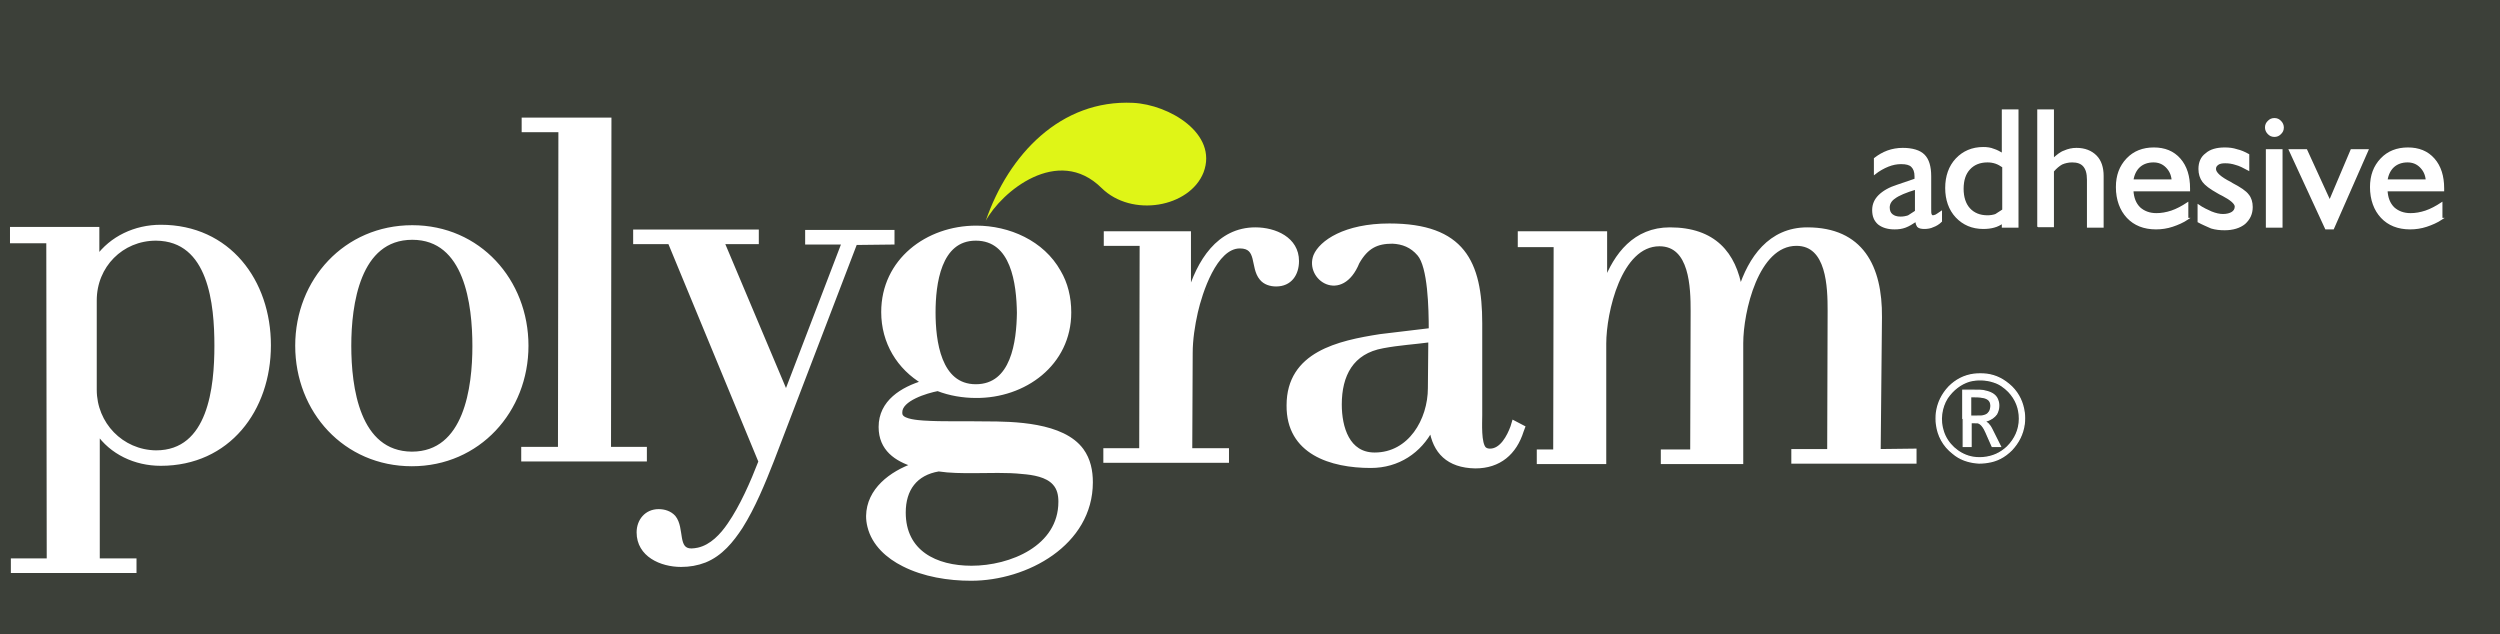<?xml version="1.0" encoding="utf-8"?>
<!-- Generator: Adobe Illustrator 23.0.6, SVG Export Plug-In . SVG Version: 6.00 Build 0)  -->
<svg version="1.1" id="katman_1" xmlns="http://www.w3.org/2000/svg" xmlns:xlink="http://www.w3.org/1999/xlink" x="0px" y="0px"
	 viewBox="0 0 578.5 146.8" style="enable-background:new 0 0 578.5 146.8;" xml:space="preserve">
<style type="text/css">
	.st0{filter:url(#Adobe_OpacityMaskFilter);}
	.st1{opacity:0.87;}
	.st2{mask:url(#SVGID_1_);enable-background:new    ;}
	.st3{clip-path:url(#SVGID_2_);enable-background:new    ;}
	.st4{clip-path:url(#SVGID_3_);fill-rule:evenodd;clip-rule:evenodd;fill:#1F241C;}
	.st5{clip-path:url(#SVGID_3_);fill:none;stroke:#DFF517;stroke-width:8.368110e-02;stroke-linejoin:bevel;}
	.st6{fill-rule:evenodd;clip-rule:evenodd;fill:#FFFFFF;}
	.st7{fill:none;stroke:#FFFFFF;stroke-width:0.977;}
	.st8{fill:#FFFFFF;}
	.st9{fill:none;stroke:#FFFFFF;stroke-width:0.301;}
	.st10{fill-rule:evenodd;clip-rule:evenodd;fill:#DFF517;}
	.st11{fill:none;stroke:#FFFFFF;stroke-width:0.362;}
</style>
<defs>
	<filter id="Adobe_OpacityMaskFilter" filterUnits="userSpaceOnUse" x="-50" y="-62.2" width="660.8" height="267.5">
		<feColorMatrix  type="matrix" values="1 0 0 0 0  0 1 0 0 0  0 0 1 0 0  0 0 0 1 0"/>
	</filter>
</defs>
<mask maskUnits="userSpaceOnUse" x="-50" y="-62.2" width="660.8" height="267.5" id="SVGID_1_">
	<g class="st0">
		<rect x="-50" y="-62.2" class="st1" width="660.8" height="267.5"/>
	</g>
</mask>
<g class="st2">
	<g>
		<defs>
			<rect id="SVGID_7_" x="-50" y="-62.2" width="660.8" height="267.5"/>
		</defs>
		<clipPath id="SVGID_2_">
			<use xlink:href="#SVGID_7_"  style="overflow:visible;"/>
		</clipPath>
		<g class="st3">
			<g>
				<defs>
					<rect id="SVGID_9_" x="-50" y="-62.2" width="660.8" height="267.5"/>
				</defs>
				<clipPath id="SVGID_3_">
					<use xlink:href="#SVGID_9_"  style="overflow:visible;"/>
				</clipPath>
				<rect x="-49.9" y="-61.1" class="st4" width="659.8" height="266.3"/>
				<rect x="-49.9" y="-61.1" class="st5" width="659.8" height="266.3"/>
			</g>
		</g>
	</g>
</g>
<path class="st6" d="M331,78.7c-3.7,0.5-7.3,0.7-11,1.4c-7.3,1.3-10,6.7-10,13.5c0,5.3,1.8,11.6,8.1,11.6c8.2,0,12.8-8,12.8-15.4
	L331,78.7z M331.2,99.2c-2.7,5.2-7.7,8.6-14,8.6c-9.2,0-19.1-3.1-19-14c0-12,11.6-14.5,21.2-16c3.9-0.5,7.8-0.9,11.7-1.4
	c0-5.1-0.2-14.7-2.7-17.6c-1.7-2-3.8-2.8-6.2-2.9c-3.6,0-6,1.1-8.1,4.8c-3.7,9.1-11.7,3.7-9.7-1.5c1.3-3.1,6.8-7,17.1-7
	c17,0,21,8.5,21,22.6l0,21.3c0,1.7-0.3,6.6,1,7.8c0.4,0.3,0.8,0.4,1.3,0.4c2.7,0,4.4-3.3,5.2-5.5l0.3-1l2.1,1.1l-0.3,0.8
	c-1.6,5.1-5.2,8.2-10.7,8.2C335.1,107.8,332,104.5,331.2,99.2z M140.9,103.9l8.3,0v2.4l-28.1,0l0-2.4l8.5,0l0.1-73.8l-8.5,0v-2.4
	l19.8,0L140.9,103.9z M197.9,56.2l-19.3,50.4c-2,5.1-4.3,10.7-7.2,15.3c-2.1,3.2-4.6,6.3-8.3,7.8c-1.8,0.7-3.6,1-5.5,1
	c-4.6,0-9.8-2.3-9.8-7.5c0-2.7,1.8-4.9,4.6-4.9c1.3,0,2.6,0.4,3.5,1.4c2.1,2.6,0.3,7.7,4.1,7.7c0.5,0,1.1-0.1,1.6-0.2
	c3.1-0.7,5.5-3.3,7.2-5.8c2.9-4.2,5.3-9.7,7.2-14.6l-21-50.8l-8,0l0-2.4l28.1,0v2.4l-8,0l14.8,35.1l13.4-35l-8.5,0v-2.4l19.7,0v2.4
	L197.9,56.2z M275.4,104.2l8.5,0v2.4l-28.1,0v-2.4l8.3,0l0.1-47.8l-8.3,0v-2.4l19.2,0l0,14.4c2.3-7.9,6.9-15.3,15.4-15.3
	c4.5,0,9.6,2.2,9.6,7.3c0,3-1.6,5.4-4.8,5.4c-1.3,0-2.6-0.4-3.4-1.4c-2.2-2.6-0.4-7.4-5-7.4c-5.8,0-9.2,10.8-10.2,15.2
	c-0.7,3.1-1.2,6.4-1.2,9.5L275.4,104.2z M95.3,105c12.6,0,14.5-15.4,14.5-24.9c0-9.6-1.8-25.1-14.4-25.1c-12.6,0-14.6,15.5-14.6,25
	C80.8,89.6,82.7,104.9,95.3,105z M95.4,52.6c15.4,0,26.4,12.4,26.4,27.4c0,15-11.1,27.4-26.5,27.4c-15.4,0-26.5-12.3-26.5-27.4
	C68.8,64.9,80,52.6,95.4,52.6z M217.2,108.6c-5.4,0.9-8.1,4.6-8.1,10c0,9.2,7.4,12.8,15.7,12.8c9.1,0,20.6-4.7,20.6-15.3
	c0-1.6-0.3-3.1-1.4-4.3c-1.7-1.9-4.9-2.4-7.4-2.6c-3.7-0.4-7.6-0.2-11.4-0.2C222.6,109,219.9,109,217.2,108.6z M225.8,55.2
	c-8.6,0-9.8,10.6-9.8,17.1c0,6.5,1.2,17.1,9.8,17.1c8.7,0,9.9-10.4,10-17C235.7,65.7,234.5,55.2,225.8,55.2z M211.6,107.6
	c-4.2-1.3-7.8-3.7-7.8-8.8c0-5.8,5-8.8,10-10.3c-5.8-3.4-9.4-9.3-9.4-16.3c0-11.9,10.2-19.5,21.5-19.5c7.5,0,15.3,3.4,19.1,10.2
	c1.6,2.7,2.4,5.9,2.4,9.4c0,11.9-10.4,19.4-21.6,19.3c-2.9,0-6-0.5-8.8-1.6c-2.6,0.5-8.7,2.3-8.7,5.4c0,0.3,0,0.6,0.2,0.9
	c0.7,1.2,3.9,1.4,5.1,1.5c4.7,0.3,9.6,0.1,14.3,0.2c6.7,0,18,0.2,22.4,6.2c1.6,2.2,2.1,4.8,2.1,7.4c0,14.2-14.9,22.3-27.7,22.3
	c-5.2,0-10.9-0.9-15.6-3.3c-3.6-1.8-6.9-4.7-7.9-8.8c-0.2-0.8-0.3-1.6-0.3-2.4C201,113.4,206.2,109.5,211.6,107.6z M36.1,104.7
	c12.6,0,14-15.2,14-24.7c0-9.5-1.3-24.7-14-24.8c-8,0-14.2,6.3-14.2,14.3l0,20.7C21.9,98.1,28.1,104.6,36.1,104.7z M434.7,104.4
	l8.3-0.1l0,2.5l-28,0v-2.4l8.3,0l0.1-32.5c0-5.4-0.2-15.5-7.7-15.5c-9.3,0-12.8,15.8-12.8,23l0,17.3l0,7.8v2.4l-18.1,0v-2.4l6.8,0
	l0.1-32.5c0-5.4-0.2-15.5-7.7-15.5c-9.3,0-12.8,15.8-12.8,23l0,18.1l0,6.9v2.4l-15.1,0v-2.4l3.8,0l0.1-47.8l-8.3,0V54l19.7,0l0,11.6
	c2.5-6.7,7-12.5,15-12.5c10.2,0,14.9,5.6,16.3,14c2.3-7.3,6.9-14,15.5-14c12.5,0,16.9,8.6,16.8,20.3L434.7,104.4z M22.5,53l0,6.7
	c3.3-4.6,8.8-7.2,14.7-7.2c15.7,0,25,12.6,25,27.4c0,14.9-9.4,27.4-25,27.4c-5.9,0-11.4-2.6-14.6-7.3l0,29.7l8.5,0v2.4l-28.1,0
	l0-2.4l8.3,0l-0.1-73.9l-8.4,0l0-2.8L22.5,53z"/>
<path class="st7" d="M331,78.7c-3.7,0.5-7.3,0.7-11,1.4c-7.3,1.3-10,6.7-10,13.5c0,5.3,1.8,11.6,8.1,11.6c8.2,0,12.8-8,12.8-15.4
	L331,78.7z M331.2,99.2c-2.7,5.2-7.7,8.6-14,8.6c-9.2,0-19.1-3.1-19-14c0-12,11.6-14.5,21.2-16c3.9-0.5,7.8-0.9,11.7-1.4
	c0-5.1-0.2-14.7-2.7-17.6c-1.7-2-3.8-2.8-6.2-2.9c-3.6,0-6,1.1-8.1,4.8c-3.7,9.1-11.7,3.7-9.7-1.5c1.3-3.1,6.8-7,17.1-7
	c17,0,21,8.5,21,22.6l0,21.3c0,1.7-0.3,6.6,1,7.8c0.4,0.3,0.8,0.4,1.3,0.4c2.7,0,4.4-3.3,5.2-5.5l0.3-1l2.1,1.1l-0.3,0.8
	c-1.6,5.1-5.2,8.2-10.7,8.2C335.1,107.8,332,104.5,331.2,99.2z M140.9,103.9l8.3,0v2.4l-28.1,0l0-2.4l8.5,0l0.1-73.8l-8.5,0v-2.4
	l19.8,0L140.9,103.9z M197.9,56.2l-19.3,50.4c-2,5.1-4.3,10.7-7.2,15.3c-2.1,3.2-4.6,6.3-8.3,7.8c-1.8,0.7-3.6,1-5.5,1
	c-4.6,0-9.8-2.3-9.8-7.5c0-2.7,1.8-4.9,4.6-4.9c1.3,0,2.6,0.4,3.5,1.4c2.1,2.6,0.3,7.7,4.1,7.7c0.5,0,1.1-0.1,1.6-0.2
	c3.1-0.7,5.5-3.3,7.2-5.8c2.9-4.2,5.3-9.7,7.2-14.6l-21-50.8l-8,0l0-2.4l28.1,0v2.4l-8,0l14.8,35.1l13.4-35l-8.5,0v-2.4l19.7,0v2.4
	L197.9,56.2z M275.4,104.2l8.5,0v2.4l-28.1,0v-2.4l8.3,0l0.1-47.8l-8.3,0v-2.4l19.2,0l0,14.4c2.3-7.9,6.9-15.3,15.4-15.3
	c4.5,0,9.6,2.2,9.6,7.3c0,3-1.6,5.4-4.8,5.4c-1.3,0-2.6-0.4-3.4-1.4c-2.2-2.6-0.4-7.4-5-7.4c-5.8,0-9.2,10.8-10.2,15.2
	c-0.7,3.1-1.2,6.4-1.2,9.5L275.4,104.2z M95.3,105c12.6,0,14.5-15.4,14.5-24.9c0-9.6-1.8-25.1-14.4-25.1c-12.6,0-14.6,15.5-14.6,25
	C80.8,89.6,82.7,104.9,95.3,105z M95.4,52.6c15.4,0,26.4,12.4,26.4,27.4c0,15-11.1,27.4-26.5,27.4c-15.4,0-26.5-12.3-26.5-27.4
	C68.8,64.9,80,52.6,95.4,52.6z M217.2,108.6c-5.4,0.9-8.1,4.6-8.1,10c0,9.2,7.4,12.8,15.7,12.8c9.1,0,20.6-4.7,20.6-15.3
	c0-1.6-0.3-3.1-1.4-4.3c-1.7-1.9-4.9-2.4-7.4-2.6c-3.7-0.4-7.6-0.2-11.4-0.2C222.6,109,219.9,109,217.2,108.6z M225.8,55.2
	c-8.6,0-9.8,10.6-9.8,17.1c0,6.5,1.2,17.1,9.8,17.1c8.7,0,9.9-10.4,10-17C235.7,65.7,234.5,55.2,225.8,55.2z M211.6,107.6
	c-4.2-1.3-7.8-3.7-7.8-8.8c0-5.8,5-8.8,10-10.3c-5.8-3.4-9.4-9.3-9.4-16.3c0-11.9,10.2-19.5,21.5-19.5c7.5,0,15.3,3.4,19.1,10.2
	c1.6,2.7,2.4,5.9,2.4,9.4c0,11.9-10.4,19.4-21.6,19.3c-2.9,0-6-0.5-8.8-1.6c-2.6,0.5-8.7,2.3-8.7,5.4c0,0.3,0,0.6,0.2,0.9
	c0.7,1.2,3.9,1.4,5.1,1.5c4.7,0.3,9.6,0.1,14.3,0.2c6.7,0,18,0.2,22.4,6.2c1.6,2.2,2.1,4.8,2.1,7.4c0,14.2-14.9,22.3-27.7,22.3
	c-5.2,0-10.9-0.9-15.6-3.3c-3.6-1.8-6.9-4.7-7.9-8.8c-0.2-0.8-0.3-1.6-0.3-2.4C201,113.4,206.2,109.5,211.6,107.6z M36.1,104.7
	c12.6,0,14-15.2,14-24.7c0-9.5-1.3-24.7-14-24.8c-8,0-14.2,6.3-14.2,14.3l0,20.7C21.9,98.1,28.1,104.6,36.1,104.7z M434.7,104.4
	l8.3-0.1l0,2.5l-28,0v-2.4l8.3,0l0.1-32.5c0-5.4-0.2-15.5-7.7-15.5c-9.3,0-12.8,15.8-12.8,23l0,17.3l0,7.8v2.4l-18.1,0v-2.4l6.8,0
	l0.1-32.5c0-5.4-0.2-15.5-7.7-15.5c-9.3,0-12.8,15.8-12.8,23l0,18.1l0,6.9v2.4l-15.1,0v-2.4l3.8,0l0.1-47.8l-8.3,0V54l19.7,0l0,11.6
	c2.5-6.7,7-12.5,15-12.5c10.2,0,14.9,5.6,16.3,14c2.3-7.3,6.9-14,15.5-14c12.5,0,16.9,8.6,16.8,20.3L434.7,104.4z M22.5,53l0,6.7
	c3.3-4.6,8.8-7.2,14.7-7.2c15.7,0,25,12.6,25,27.4c0,14.9-9.4,27.4-25,27.4c-5.9,0-11.4-2.6-14.6-7.3l0,29.7l8.5,0v2.4l-28.1,0
	l0-2.4l8.3,0l-0.1-73.9l-8.4,0l0-2.8L22.5,53z"/>
<path class="st8" d="M459,96.2c0.4-0.1,0.9-0.3,1.1-0.6c0.4-0.4,0.5-0.8,0.6-1.4c0.1-1.2-0.4-1.9-1.6-2.2c-0.4-0.1-1.1-0.2-2.1-0.2
	H456v4.5l1.3,0C458.3,96.3,458.7,96.3,459,96.2z M454.2,96.8v-6.5h1.7c2,0,2.9,0,3.5,0.2c1.4,0.3,2.4,0.9,2.8,1.9
	c0.2,0.5,0.3,0.9,0.3,1.5c0,0.7-0.2,1.3-0.5,1.9c-0.5,0.7-1.3,1.3-2.4,1.6c-0.2,0.1-0.4,0.1-0.4,0.1c0,0,0,0,0,0
	c0.1,0,0.6,0.3,0.8,0.5c0.3,0.3,0.6,0.7,0.9,1.3c0.2,0.4,2,4,2,4c0,0-0.5,0-1.1,0H461l-0.8-1.8c-0.4-1-0.9-2-1-2.2
	c-0.4-0.7-0.8-1.2-1.3-1.4c-0.2-0.1-0.3-0.1-1-0.1l-0.8,0v5.5h-1.8V96.8z M458.9,105.9c2.2-0.2,4-1,5.6-2.5c1.8-1.8,2.8-4,2.8-6.5
	c0-2.4-0.8-4.5-2.5-6.3c-1-1-2.1-1.8-3.4-2.2c-1.7-0.6-3.9-0.7-5.7-0.2c-2,0.6-3.8,2-5.1,3.9c-1.4,2.2-1.8,5.2-0.9,7.8
	c0.9,2.8,3.4,5.1,6.3,5.8C456.8,105.9,457.9,106,458.9,105.9z M457.4,107.1c-2.1-0.2-4-0.9-5.5-2.2c-2.2-1.7-3.5-4.1-3.8-6.8
	c-0.1-0.5-0.1-2,0-2.6c0.3-2.3,1.3-4.3,2.9-6c1.6-1.6,3.5-2.6,5.8-2.9c0.7-0.1,2.2-0.1,2.9,0c2.3,0.3,4.1,1.3,5.8,2.9
	c1.7,1.7,2.6,3.7,2.9,6c0.1,0.5,0.1,2,0,2.6c-0.3,2.3-1.3,4.3-2.9,6c-1.6,1.6-3.4,2.6-5.7,2.9C459.3,107.1,457.9,107.2,457.4,107.1
	L457.4,107.1z"/>
<path class="st9" d="M459,96.2c0.4-0.1,0.9-0.3,1.1-0.6c0.4-0.4,0.5-0.8,0.6-1.4c0.1-1.2-0.4-1.9-1.6-2.2c-0.4-0.1-1.1-0.2-2.1-0.2
	H456v4.5l1.3,0C458.3,96.3,458.7,96.3,459,96.2z M454.2,96.8v-6.5h1.7c2,0,2.9,0,3.5,0.2c1.4,0.3,2.4,0.9,2.8,1.9
	c0.2,0.5,0.3,0.9,0.3,1.5c0,0.7-0.2,1.3-0.5,1.9c-0.5,0.7-1.3,1.3-2.4,1.6c-0.2,0.1-0.4,0.1-0.4,0.1c0,0,0,0,0,0
	c0.1,0,0.6,0.3,0.8,0.5c0.3,0.3,0.6,0.7,0.9,1.3c0.2,0.4,2,4,2,4c0,0-0.5,0-1.1,0H461l-0.8-1.8c-0.4-1-0.9-2-1-2.2
	c-0.4-0.7-0.8-1.2-1.3-1.4c-0.2-0.1-0.3-0.1-1-0.1l-0.8,0v5.5h-1.8V96.8z M458.9,105.9c2.2-0.2,4-1,5.6-2.5c1.8-1.8,2.8-4,2.8-6.5
	c0-2.4-0.8-4.5-2.5-6.3c-1-1-2.1-1.8-3.4-2.2c-1.7-0.6-3.9-0.7-5.7-0.2c-2,0.6-3.8,2-5.1,3.9c-1.4,2.2-1.8,5.2-0.9,7.8
	c0.9,2.8,3.4,5.1,6.3,5.8C456.8,105.9,457.9,106,458.9,105.9z M457.4,107.1c-2.1-0.2-4-0.9-5.5-2.2c-2.2-1.7-3.5-4.1-3.8-6.8
	c-0.1-0.5-0.1-2,0-2.6c0.3-2.3,1.3-4.3,2.9-6c1.6-1.6,3.5-2.6,5.8-2.9c0.7-0.1,2.2-0.1,2.9,0c2.3,0.3,4.1,1.3,5.8,2.9
	c1.7,1.7,2.6,3.7,2.9,6c0.1,0.5,0.1,2,0,2.6c-0.3,2.3-1.3,4.3-2.9,6c-1.6,1.6-3.4,2.6-5.7,2.9C459.3,107.1,457.9,107.2,457.4,107.1
	L457.4,107.1z"/>
<path class="st10" d="M228.1,51.1c3.6-6.7,16.7-17.6,26.8-7.6c7,6.9,20.4,4.5,23.6-3.6c3.4-9-8-15.7-16.3-16.1
	C245.5,23,233.4,35.7,228.1,51.1"/>
<path class="st8" d="M443.4,51.1c-0.9,0.6-1.7,1.1-2.5,1.4c-0.8,0.3-1.6,0.4-2.5,0.4c-1.6,0-2.8-0.4-3.7-1.1
	c-0.9-0.8-1.3-1.8-1.3-3.2c0-1.3,0.5-2.4,1.4-3.3c1-1,2.4-1.8,4.3-2.4l4.1-1.4c0-0.1,0-0.2,0-0.3c0-0.1,0-0.3,0-0.4
	c0-1.1-0.3-1.8-0.8-2.3c-0.5-0.5-1.3-0.7-2.5-0.7c-1,0-2,0.2-3,0.6c-1,0.4-2.1,1-3.1,1.8v-3.5c0.9-0.7,1.9-1.3,3-1.7
	c1.1-0.4,2.3-0.6,3.5-0.6c2.2,0,3.9,0.5,4.9,1.5c1,1,1.5,2.6,1.5,4.9v7.5c0,0.6,0,1.1,0.1,1.3c0.1,0.3,0.3,0.4,0.5,0.4
	c0.2,0,0.4-0.1,0.7-0.2c0.2-0.1,0.6-0.4,1.2-0.8v2.2c-0.6,0.6-1.3,1-1.9,1.2c-0.6,0.3-1.3,0.4-2,0.4c-0.7,0-1.2-0.1-1.5-0.4
	C443.6,52.1,443.4,51.7,443.4,51.1z M443.3,48.9v-5.2c-2.3,0.7-4,1.4-4.9,2.1c-0.9,0.6-1.3,1.4-1.3,2.2c0,0.7,0.2,1.3,0.7,1.7
	c0.5,0.4,1.1,0.6,2,0.6c0.6,0,1.2-0.1,1.8-0.3C442.1,49.7,442.7,49.3,443.3,48.9z"/>
<path class="st11" d="M443.4,51.1c-0.9,0.6-1.7,1.1-2.5,1.4c-0.8,0.3-1.6,0.4-2.5,0.4c-1.6,0-2.8-0.4-3.7-1.1
	c-0.9-0.8-1.3-1.8-1.3-3.2c0-1.3,0.5-2.4,1.4-3.3c1-1,2.4-1.8,4.3-2.4l4.1-1.4c0-0.1,0-0.2,0-0.3c0-0.1,0-0.3,0-0.4
	c0-1.1-0.3-1.8-0.8-2.3c-0.5-0.5-1.3-0.7-2.5-0.7c-1,0-2,0.2-3,0.6c-1,0.4-2.1,1-3.1,1.8v-3.5c0.9-0.7,1.9-1.3,3-1.7
	c1.1-0.4,2.3-0.6,3.5-0.6c2.2,0,3.9,0.5,4.9,1.5c1,1,1.5,2.6,1.5,4.9v7.5c0,0.6,0,1.1,0.1,1.3c0.1,0.3,0.3,0.4,0.5,0.4
	c0.2,0,0.4-0.1,0.7-0.2c0.2-0.1,0.6-0.4,1.2-0.8v2.2c-0.6,0.6-1.3,1-1.9,1.2c-0.6,0.3-1.3,0.4-2,0.4c-0.7,0-1.2-0.1-1.5-0.4
	C443.6,52.1,443.4,51.7,443.4,51.1z M443.3,48.9v-5.2c-2.3,0.7-4,1.4-4.9,2.1c-0.9,0.6-1.3,1.4-1.3,2.2c0,0.7,0.2,1.3,0.7,1.7
	c0.5,0.4,1.1,0.6,2,0.6c0.6,0,1.2-0.1,1.8-0.3C442.1,49.7,442.7,49.3,443.3,48.9z"/>
<path class="st8" d="M463.5,51.5c-0.6,0.4-1.3,0.8-2.1,1c-0.7,0.2-1.5,0.3-2.5,0.3c-2.5,0-4.6-0.9-6.2-2.6c-1.6-1.7-2.4-4-2.4-6.7
	c0-2.7,0.8-5,2.4-6.7c1.6-1.7,3.7-2.6,6.2-2.6c0.9,0,1.7,0.1,2.4,0.4c0.7,0.2,1.4,0.6,2.1,1V25.5h3.5v27h-3.5V51.5z M463.5,48.6v-10
	c-0.6-0.4-1.1-0.7-1.7-0.9c-0.6-0.2-1.2-0.3-1.9-0.3c-1.8,0-3.2,0.6-4.2,1.7c-1,1.1-1.5,2.6-1.5,4.6c0,1.9,0.5,3.5,1.5,4.6
	c1,1.1,2.4,1.7,4.2,1.7c0.7,0,1.3-0.1,1.9-0.3C462.4,49.3,462.9,49,463.5,48.6z"/>
<path class="st11" d="M463.5,51.5c-0.6,0.4-1.3,0.8-2.1,1c-0.7,0.2-1.5,0.3-2.5,0.3c-2.5,0-4.6-0.9-6.2-2.6c-1.6-1.7-2.4-4-2.4-6.7
	c0-2.7,0.8-5,2.4-6.7c1.6-1.7,3.7-2.6,6.2-2.6c0.9,0,1.7,0.1,2.4,0.4c0.7,0.2,1.4,0.6,2.1,1V25.5h3.5v27h-3.5V51.5z M463.5,48.6v-10
	c-0.6-0.4-1.1-0.7-1.7-0.9c-0.6-0.2-1.2-0.3-1.9-0.3c-1.8,0-3.2,0.6-4.2,1.7c-1,1.1-1.5,2.6-1.5,4.6c0,1.9,0.5,3.5,1.5,4.6
	c1,1.1,2.4,1.7,4.2,1.7c0.7,0,1.3-0.1,1.9-0.3C462.4,49.3,462.9,49,463.5,48.6z"/>
<path class="st8" d="M471.6,52.5v-27h3.5v11.3c0.9-0.8,1.7-1.5,2.6-1.8c0.9-0.4,1.8-0.6,2.8-0.6c1.9,0,3.4,0.6,4.5,1.7
	c1.1,1.1,1.6,2.7,1.6,4.6v11.8h-3.5V41.6c0-1.5-0.3-2.5-0.9-3.2c-0.6-0.7-1.5-1-2.7-1c-0.9,0-1.7,0.2-2.4,0.5
	c-0.7,0.4-1.3,0.9-2,1.7v12.8H471.6z"/>
<path class="st11" d="M471.6,52.5v-27h3.5v11.3c0.9-0.8,1.7-1.5,2.6-1.8c0.9-0.4,1.8-0.6,2.8-0.6c1.9,0,3.4,0.6,4.5,1.7
	c1.1,1.1,1.6,2.7,1.6,4.6v11.8h-3.5V41.6c0-1.5-0.3-2.5-0.9-3.2c-0.6-0.7-1.5-1-2.7-1c-0.9,0-1.7,0.2-2.4,0.5
	c-0.7,0.4-1.3,0.9-2,1.7v12.8H471.6z"/>
<path class="st8" d="M493.5,41.7h9.2c-0.1-1.3-0.6-2.3-1.4-3.1c-0.8-0.8-1.8-1.2-3-1.2c-1.3,0-2.4,0.4-3.2,1.1
	C494.3,39.2,493.7,40.3,493.5,41.7z M506.3,50.6c-1.2,0.8-2.4,1.3-3.6,1.7c-1.2,0.4-2.5,0.6-3.8,0.6c-2.8,0-5-0.9-6.6-2.6
	c-1.6-1.7-2.5-4.1-2.5-7c0-2.7,0.8-4.8,2.4-6.5c1.6-1.7,3.7-2.5,6.2-2.5c2.5,0,4.5,0.8,6,2.5c1.5,1.7,2.2,4,2.2,6.8v0.5h-13.1
	c0.1,1.7,0.6,3,1.6,4c1,0.9,2.3,1.4,3.9,1.4c1.1,0,2.3-0.2,3.5-0.6c1.2-0.4,2.5-1.1,3.7-1.9V50.6z"/>
<path class="st11" d="M493.5,41.7h9.2c-0.1-1.3-0.6-2.3-1.4-3.1c-0.8-0.8-1.8-1.2-3-1.2c-1.3,0-2.4,0.4-3.2,1.1
	C494.3,39.2,493.7,40.3,493.5,41.7z M506.3,50.6c-1.2,0.8-2.4,1.3-3.6,1.7c-1.2,0.4-2.5,0.6-3.8,0.6c-2.8,0-5-0.9-6.6-2.6
	c-1.6-1.7-2.5-4.1-2.5-7c0-2.7,0.8-4.8,2.4-6.5c1.6-1.7,3.7-2.5,6.2-2.5c2.5,0,4.5,0.8,6,2.5c1.5,1.7,2.2,4,2.2,6.8v0.5h-13.1
	c0.1,1.7,0.6,3,1.6,4c1,0.9,2.3,1.4,3.9,1.4c1.1,0,2.3-0.2,3.5-0.6c1.2-0.4,2.5-1.1,3.7-1.9V50.6z"/>
<path class="st8" d="M508.7,51.3v-3.8c1,0.7,2.1,1.2,3,1.6c1,0.4,1.9,0.6,2.7,0.6c0.9,0,1.6-0.2,2.1-0.5c0.5-0.3,0.8-0.8,0.8-1.4
	c0-0.7-1-1.6-2.9-2.6c-0.6-0.3-1-0.5-1.3-0.7c-1.6-0.9-2.7-1.7-3.3-2.5c-0.6-0.8-0.9-1.8-0.9-2.9c0-1.5,0.5-2.7,1.6-3.5
	c1-0.9,2.5-1.3,4.3-1.3c1,0,1.9,0.1,2.8,0.4c0.9,0.2,1.8,0.6,2.7,1.1v3.5c-1.1-0.6-2.1-1.1-2.9-1.3c-0.9-0.3-1.7-0.4-2.5-0.4
	c-0.7,0-1.3,0.1-1.7,0.4c-0.4,0.3-0.6,0.6-0.6,1.1c0,0.9,1.2,2,3.6,3.2l0.3,0.2c1.9,1,3.1,1.8,3.7,2.6c0.6,0.7,0.9,1.7,0.9,2.8
	c0,1.6-0.6,2.8-1.7,3.8c-1.1,0.9-2.7,1.4-4.6,1.4c-1.1,0-2.1-0.1-3.1-0.4C510.6,52.2,509.6,51.8,508.7,51.3z"/>
<path class="st11" d="M508.7,51.3v-3.8c1,0.7,2.1,1.2,3,1.6c1,0.4,1.9,0.6,2.7,0.6c0.9,0,1.6-0.2,2.1-0.5c0.5-0.3,0.8-0.8,0.8-1.4
	c0-0.7-1-1.6-2.9-2.6c-0.6-0.3-1-0.5-1.3-0.7c-1.6-0.9-2.7-1.7-3.3-2.5c-0.6-0.8-0.9-1.8-0.9-2.9c0-1.5,0.5-2.7,1.6-3.5
	c1-0.9,2.5-1.3,4.3-1.3c1,0,1.9,0.1,2.8,0.4c0.9,0.2,1.8,0.6,2.7,1.1v3.5c-1.1-0.6-2.1-1.1-2.9-1.3c-0.9-0.3-1.7-0.4-2.5-0.4
	c-0.7,0-1.3,0.1-1.7,0.4c-0.4,0.3-0.6,0.6-0.6,1.1c0,0.9,1.2,2,3.6,3.2l0.3,0.2c1.9,1,3.1,1.8,3.7,2.6c0.6,0.7,0.9,1.7,0.9,2.8
	c0,1.6-0.6,2.8-1.7,3.8c-1.1,0.9-2.7,1.4-4.6,1.4c-1.1,0-2.1-0.1-3.1-0.4C510.6,52.2,509.6,51.8,508.7,51.3z"/>
<path class="st8" d="M524.5,52.5V34.7h3.5v17.8H524.5z M524.3,29.5c0-0.6,0.2-1,0.6-1.4c0.4-0.4,0.8-0.6,1.4-0.6
	c0.6,0,1,0.2,1.4,0.6c0.4,0.4,0.6,0.9,0.6,1.4c0,0.6-0.2,1-0.6,1.4c-0.4,0.4-0.8,0.6-1.4,0.6c-0.6,0-1-0.2-1.4-0.6
	C524.5,30.5,524.3,30,524.3,29.5z"/>
<path class="st11" d="M524.5,52.5V34.7h3.5v17.8H524.5z M524.3,29.5c0-0.6,0.2-1,0.6-1.4c0.4-0.4,0.8-0.6,1.4-0.6
	c0.6,0,1,0.2,1.4,0.6c0.4,0.4,0.6,0.9,0.6,1.4c0,0.6-0.2,1-0.6,1.4c-0.4,0.4-0.8,0.6-1.4,0.6c-0.6,0-1-0.2-1.4-0.6
	C524.5,30.5,524.3,30,524.3,29.5z"/>
<polygon class="st8" points="538.2,52.9 529.8,34.7 533.7,34.7 539.1,46.5 544.1,34.7 547.9,34.7 539.9,52.9 "/>
<polygon class="st11" points="538.2,52.9 529.8,34.7 533.7,34.7 539.1,46.5 544.1,34.7 547.9,34.7 539.9,52.9 "/>
<path class="st8" d="M552.3,41.7h9.2c-0.1-1.3-0.6-2.3-1.4-3.1c-0.8-0.8-1.8-1.2-3-1.2c-1.3,0-2.4,0.4-3.2,1.1
	C553.1,39.2,552.5,40.3,552.3,41.7z M565.1,50.6c-1.2,0.8-2.4,1.3-3.6,1.7c-1.2,0.4-2.5,0.6-3.8,0.6c-2.8,0-5-0.9-6.6-2.6
	c-1.6-1.7-2.5-4.1-2.5-7c0-2.7,0.8-4.8,2.4-6.5c1.6-1.7,3.7-2.5,6.2-2.5c2.5,0,4.5,0.8,6,2.5c1.5,1.7,2.2,4,2.2,6.8v0.5h-13.1
	c0.1,1.7,0.6,3,1.6,4c1,0.9,2.3,1.4,3.9,1.4c1.1,0,2.3-0.2,3.5-0.6c1.2-0.4,2.5-1.1,3.7-1.9V50.6z"/>
<path class="st11" d="M552.3,41.7h9.2c-0.1-1.3-0.6-2.3-1.4-3.1c-0.8-0.8-1.8-1.2-3-1.2c-1.3,0-2.4,0.4-3.2,1.1
	C553.1,39.2,552.5,40.3,552.3,41.7z M565.1,50.6c-1.2,0.8-2.4,1.3-3.6,1.7c-1.2,0.4-2.5,0.6-3.8,0.6c-2.8,0-5-0.9-6.6-2.6
	c-1.6-1.7-2.5-4.1-2.5-7c0-2.7,0.8-4.8,2.4-6.5c1.6-1.7,3.7-2.5,6.2-2.5c2.5,0,4.5,0.8,6,2.5c1.5,1.7,2.2,4,2.2,6.8v0.5h-13.1
	c0.1,1.7,0.6,3,1.6,4c1,0.9,2.3,1.4,3.9,1.4c1.1,0,2.3-0.2,3.5-0.6c1.2-0.4,2.5-1.1,3.7-1.9V50.6z"/>
</svg>
